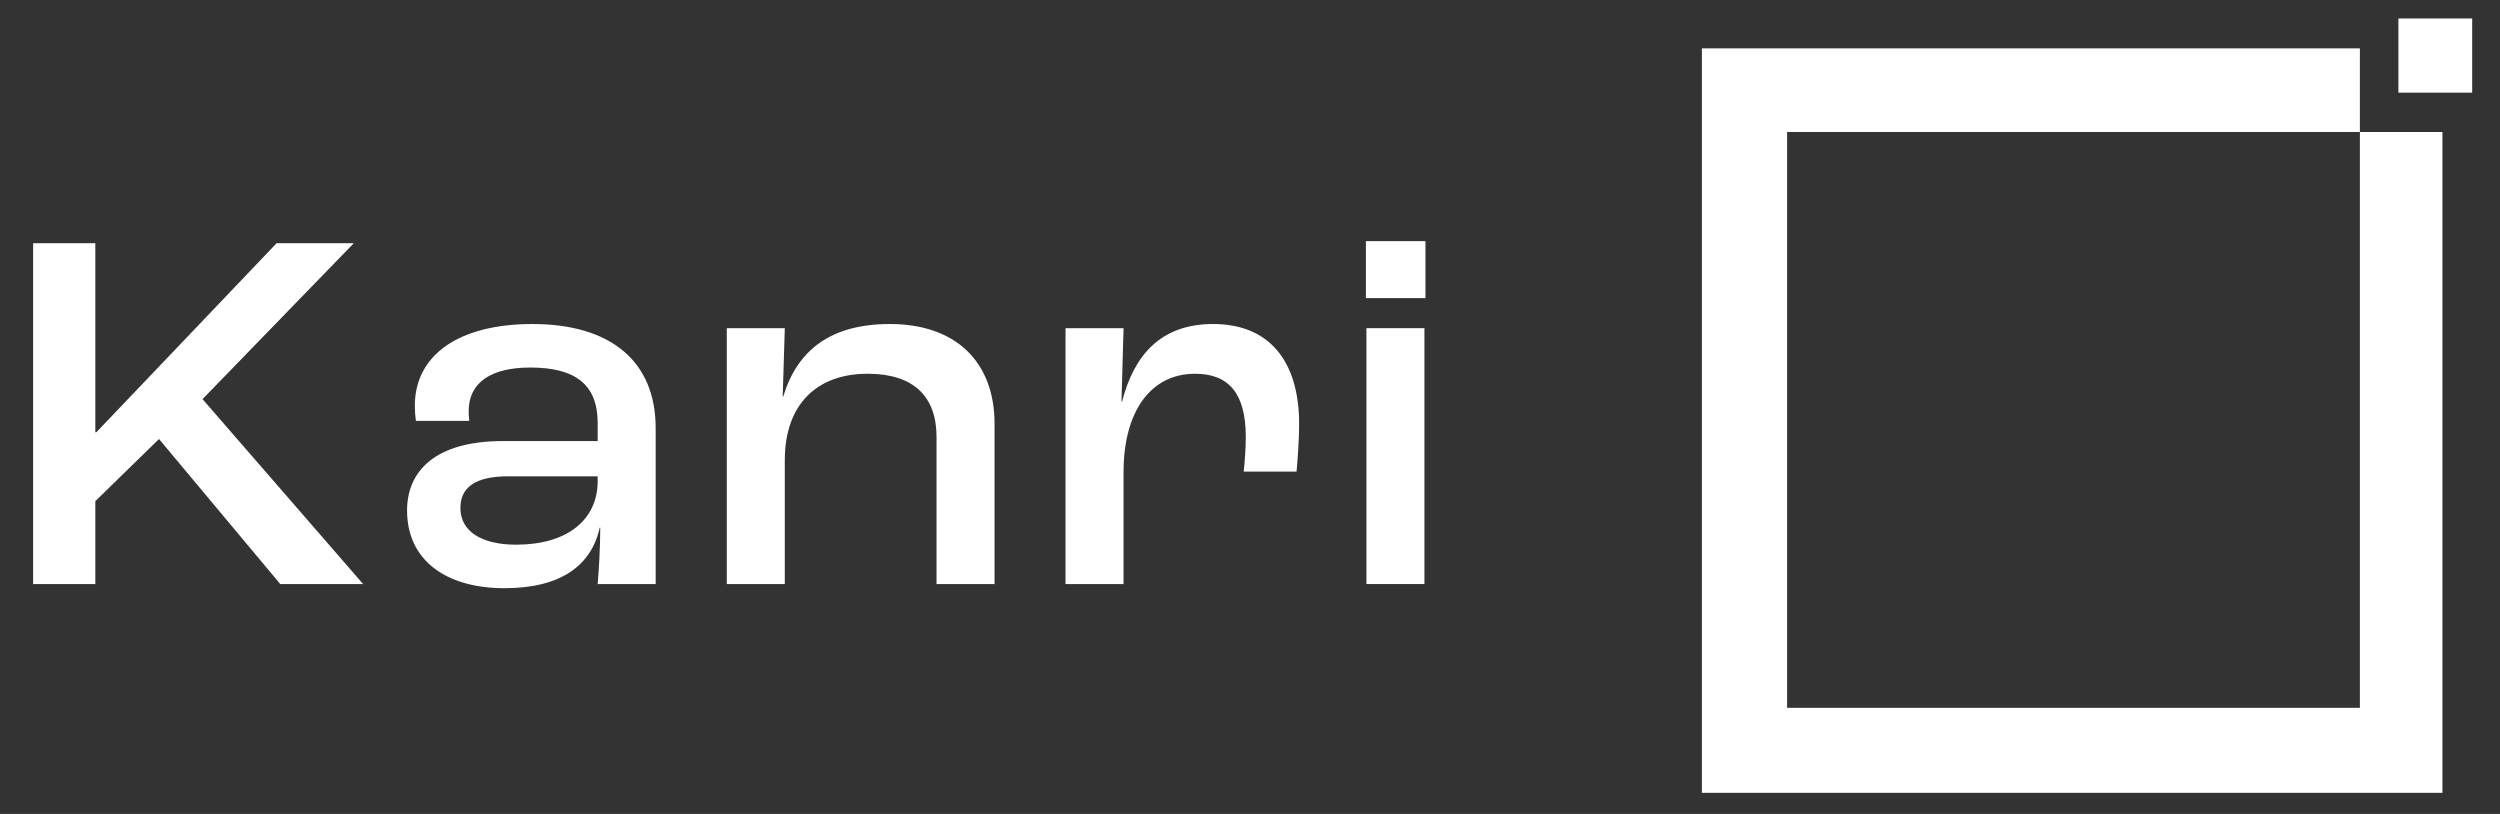 <?xml version="1.0" encoding="UTF-8"?>
<svg xmlns="http://www.w3.org/2000/svg" width="86" height="28" viewBox="0 0 86 28" fill="none">
  <rect x="0" y="0" width="86" height="28" fill="#333333" stroke="none"/>
  <path d="M1.14 20.091V8.367H3.279V14.87H3.314L9.515 8.367H12.17L6.967 13.73L12.491 20.091H9.64L5.47 15.102L3.279 17.24V20.091H1.14Z" fill="white"></path>
  <path d="M17.353 20.234C15.339 20.234 14.003 19.271 14.003 17.561C14.003 16.224 14.947 15.173 17.299 15.173H20.56V14.55C20.56 13.231 19.794 12.643 18.244 12.643C16.889 12.643 16.123 13.16 16.123 14.14C16.123 14.193 16.123 14.336 16.141 14.478H14.306C14.288 14.354 14.27 14.122 14.27 13.962C14.27 12.198 15.802 11.146 18.315 11.146C20.988 11.146 22.555 12.411 22.555 14.728V20.091H20.56C20.596 19.663 20.649 18.862 20.649 18.149H20.631C20.346 19.45 19.295 20.234 17.353 20.234ZM17.762 18.737C19.491 18.737 20.56 17.899 20.56 16.545V16.385H17.477C16.337 16.385 15.838 16.777 15.838 17.472C15.838 18.274 16.551 18.737 17.762 18.737Z" fill="white"></path>
  <path d="M25.001 20.091V11.289H26.997L26.925 13.641H26.943C27.424 12.055 28.564 11.146 30.614 11.146C32.841 11.146 34.213 12.411 34.213 14.585V20.091H32.217V15.031C32.217 13.641 31.433 12.857 29.847 12.857C28.101 12.857 26.997 13.908 26.997 15.832V20.091H25.001Z" fill="white"></path>
  <path d="M36.654 20.091V11.289H38.65L38.579 13.819H38.597C39.006 12.233 39.915 11.146 41.733 11.146C43.639 11.146 44.69 12.394 44.69 14.585C44.69 15.138 44.637 15.85 44.601 16.224H42.784C42.819 15.886 42.855 15.441 42.855 15.031C42.855 13.552 42.285 12.857 41.109 12.857C39.594 12.857 38.65 14.14 38.65 16.242V20.091H36.654Z" fill="white"></path>
  <path d="M46.987 10.255V8.295H49.036V10.255H46.987ZM47.005 20.091V11.289H49V20.091H47.005Z" fill="white"></path>
  <path d="M81.18 1.664V4.541H61.476V24.349H81.18V4.541H84.02V27.273H58.545V1.664H81.18Z" fill="white"></path>
  <path d="M82.505 3.187H85.043V0.636H82.505V3.187Z" fill="white"></path>
</svg>
